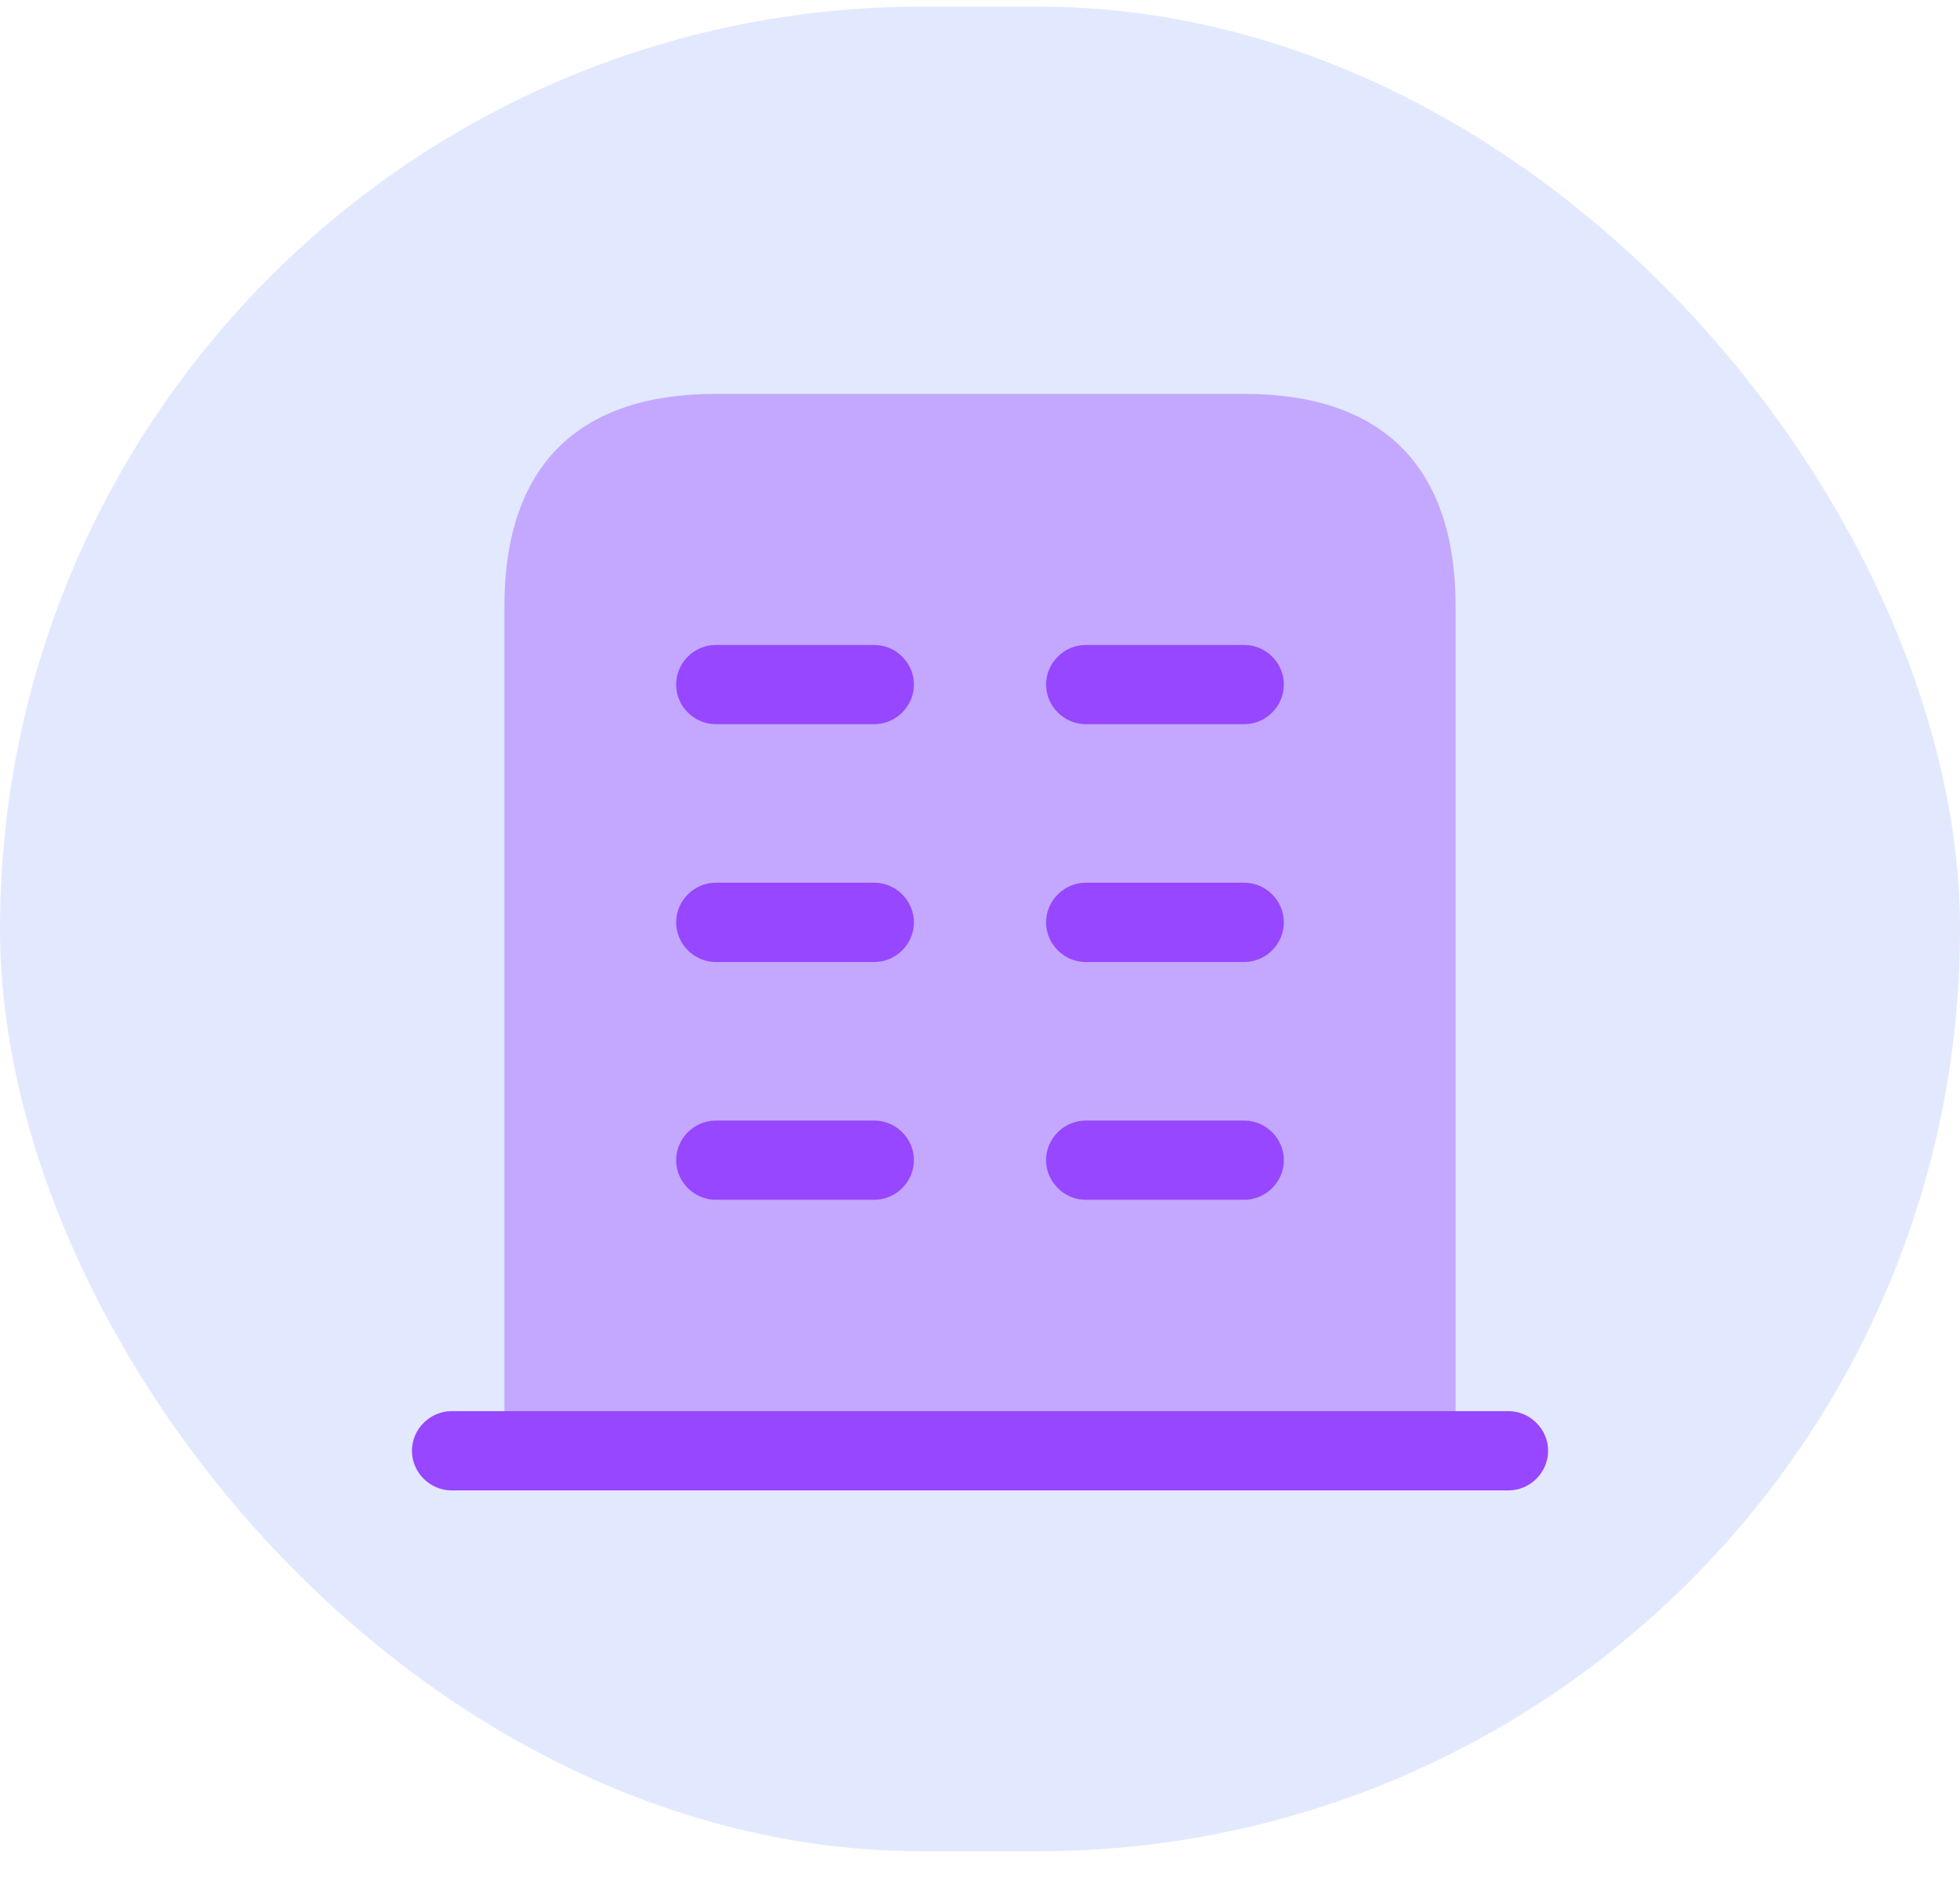 <svg width="34" height="33" viewBox="0 0 34 33" fill="none" xmlns="http://www.w3.org/2000/svg">
<rect y="0.114" width="34" height="32" rx="16" fill="#E2E9FF"/>
<path d="M26.167 24.479H7.834C7.458 24.479 7.146 24.791 7.146 25.167C7.146 25.543 7.458 25.854 7.834 25.854H26.167C26.543 25.854 26.855 25.543 26.855 25.167C26.855 24.791 26.543 24.479 26.167 24.479Z" fill="#9747FF"/>
<path opacity="0.4" d="M21.583 6.833H12.417C9.667 6.833 8.75 8.474 8.75 10.5V25.167H25.25V10.5C25.25 8.474 24.333 6.833 21.583 6.833Z" fill="#9747FF"/>
<path d="M15.166 20.812H12.416C12.04 20.812 11.729 20.501 11.729 20.125C11.729 19.749 12.04 19.438 12.416 19.438H15.166C15.542 19.438 15.854 19.749 15.854 20.125C15.854 20.501 15.542 20.812 15.166 20.812Z" fill="#9747FF"/>
<path d="M21.584 20.812H18.834C18.458 20.812 18.146 20.501 18.146 20.125C18.146 19.749 18.458 19.438 18.834 19.438H21.584C21.96 19.438 22.271 19.749 22.271 20.125C22.271 20.501 21.96 20.812 21.584 20.812Z" fill="#9747FF"/>
<path d="M15.166 16.688H12.416C12.04 16.688 11.729 16.376 11.729 16C11.729 15.624 12.04 15.312 12.416 15.312H15.166C15.542 15.312 15.854 15.624 15.854 16C15.854 16.376 15.542 16.688 15.166 16.688Z" fill="#9747FF"/>
<path d="M21.584 16.688H18.834C18.458 16.688 18.146 16.376 18.146 16C18.146 15.624 18.458 15.312 18.834 15.312H21.584C21.96 15.312 22.271 15.624 22.271 16C22.271 16.376 21.96 16.688 21.584 16.688Z" fill="#9747FF"/>
<path d="M15.166 12.562H12.416C12.04 12.562 11.729 12.251 11.729 11.875C11.729 11.499 12.04 11.188 12.416 11.188H15.166C15.542 11.188 15.854 11.499 15.854 11.875C15.854 12.251 15.542 12.562 15.166 12.562Z" fill="#9747FF"/>
<path d="M21.584 12.562H18.834C18.458 12.562 18.146 12.251 18.146 11.875C18.146 11.499 18.458 11.188 18.834 11.188H21.584C21.96 11.188 22.271 11.499 22.271 11.875C22.271 12.251 21.96 12.562 21.584 12.562Z" fill="#9747FF"/>
</svg>

